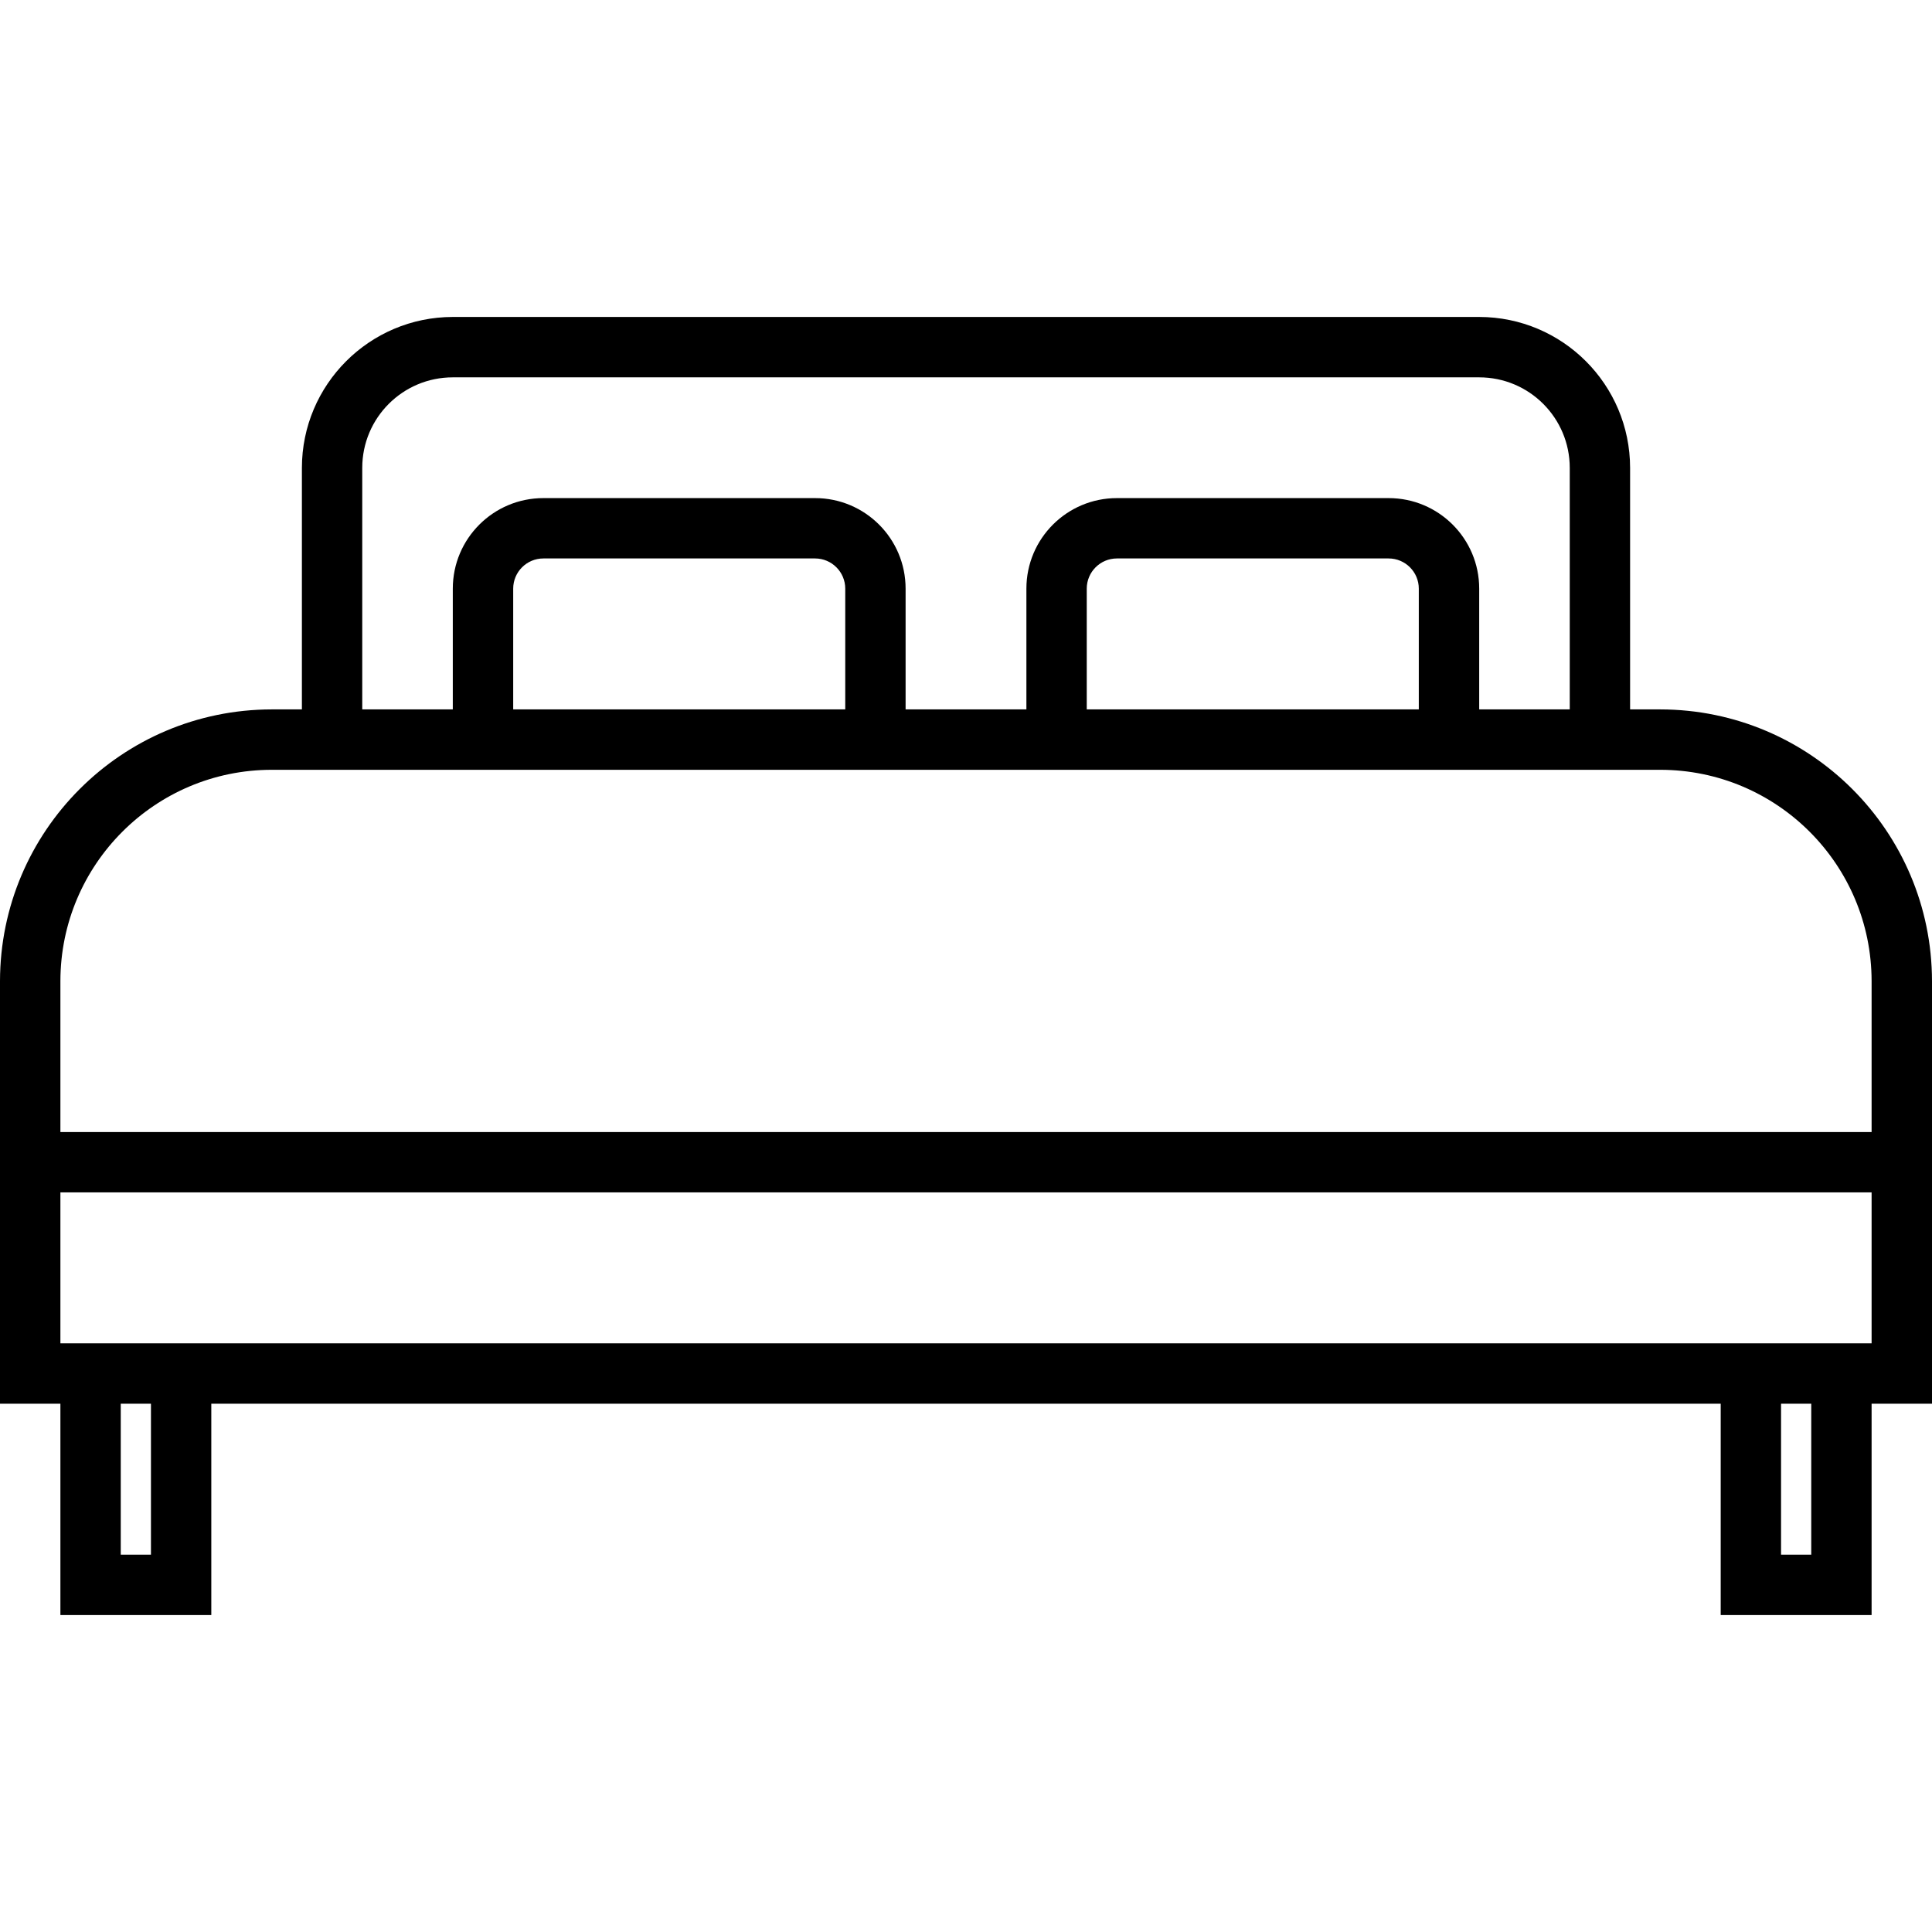 <svg width="38" height="38" viewBox="0 0 38 38" fill="none" xmlns="http://www.w3.org/2000/svg">
<path d="M32.656 13.953H32.062V9.203C32.061 7.564 30.733 6.236 29.094 6.234H8.906C7.268 6.236 5.939 7.564 5.938 9.203V13.953H5.344C2.394 13.957 0.004 16.347 0 19.297V27.609H1.188V31.766H4.156V27.609H33.844V31.766H36.812V27.609H38V19.297C37.996 16.347 35.606 13.957 32.656 13.953ZM7.125 9.203C7.125 8.219 7.922 7.422 8.906 7.422H29.094C30.078 7.422 30.875 8.219 30.875 9.203V13.953H29.094V11.578C29.094 10.594 28.296 9.797 27.312 9.797H21.969C20.985 9.797 20.188 10.594 20.188 11.578V13.953H17.812V11.578C17.812 10.594 17.015 9.797 16.031 9.797H10.688C9.704 9.797 8.906 10.594 8.906 11.578V13.953H7.125V9.203ZM27.906 11.578V13.953H21.375V11.578C21.375 11.25 21.641 10.984 21.969 10.984H27.312C27.64 10.984 27.906 11.25 27.906 11.578ZM16.625 11.578V13.953H10.094V11.578C10.094 11.25 10.36 10.984 10.688 10.984H16.031C16.359 10.984 16.625 11.25 16.625 11.578ZM2.969 30.578H2.375V27.609H2.969V30.578ZM35.625 30.578H35.031V27.609H35.625V30.578ZM36.812 26.422H1.188V23.453H36.812V26.422ZM36.812 22.266H1.188V19.297C1.19 17.003 3.049 15.143 5.344 15.141H32.656C34.951 15.143 36.81 17.003 36.812 19.297V22.266Z" fill="black"/>
</svg>
